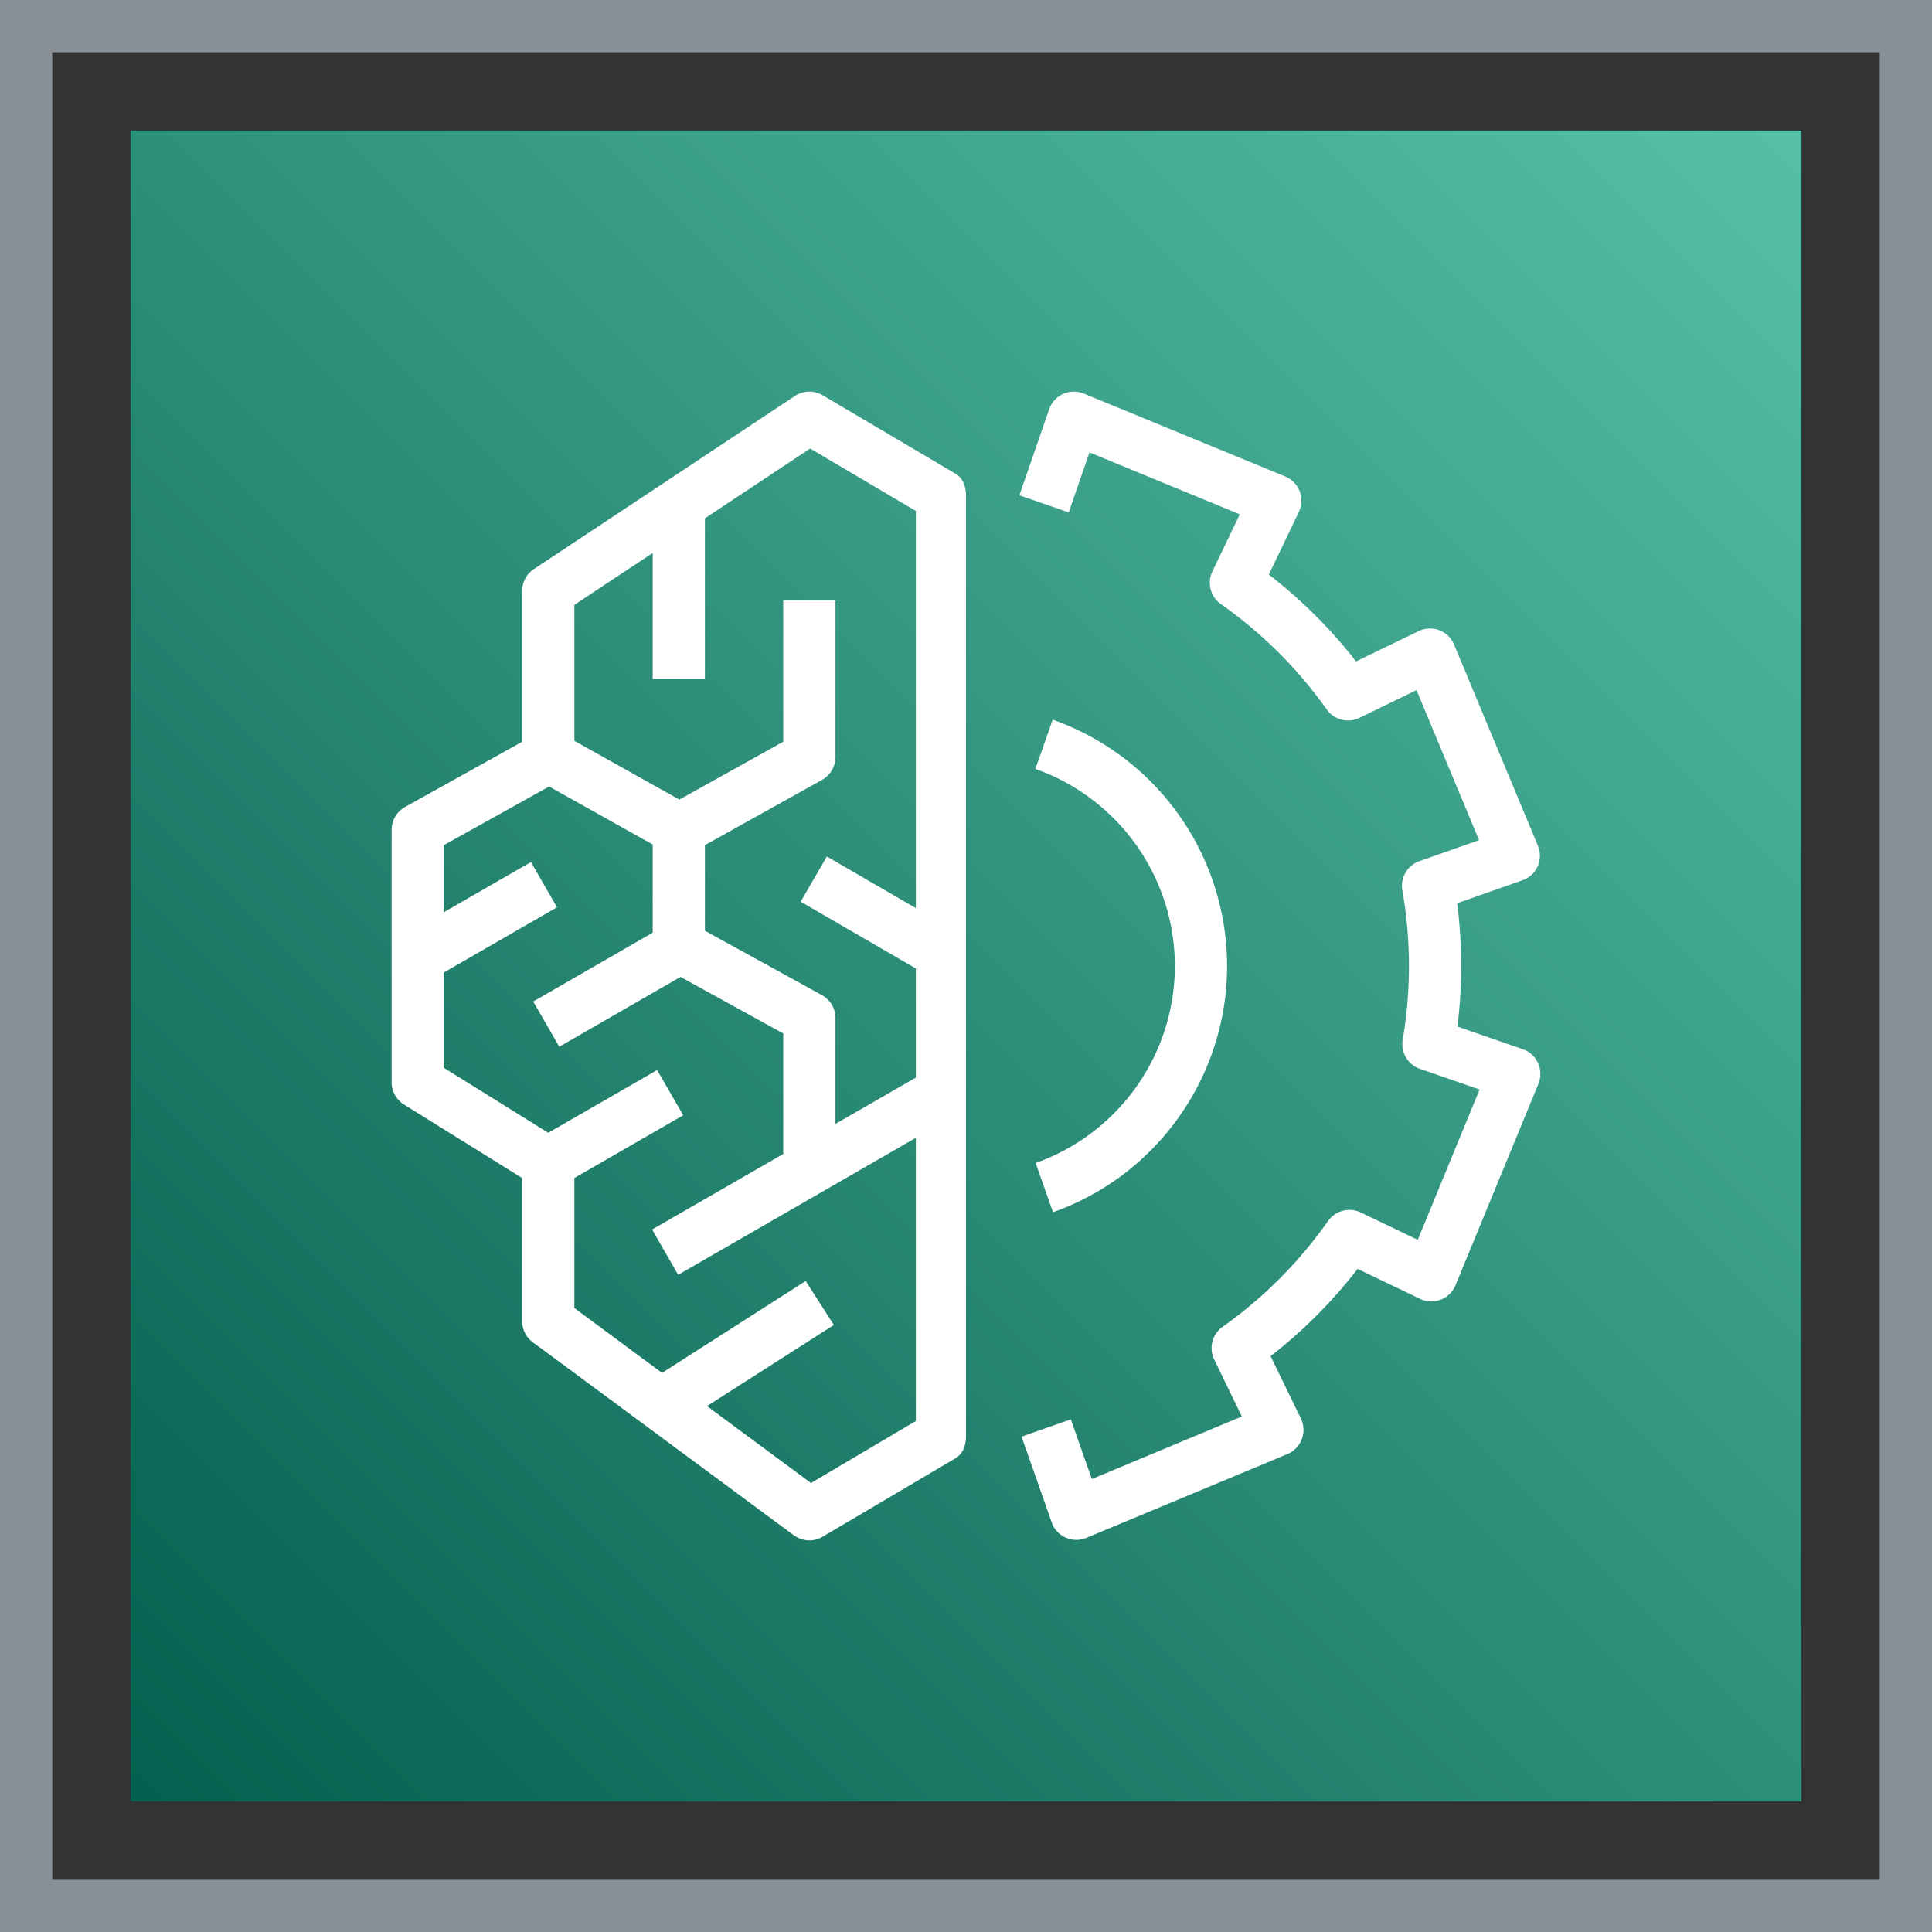 <svg xmlns="http://www.w3.org/2000/svg" viewBox="0 0 74 74"><rect x="0" y="0" width="74" height="74" fill="#333333" stroke="none"/><defs><linearGradient id="CategoryMachineLearning_svg__a" x1="0%" x2="100%" y1="100%" y2="0%"><stop offset="0%" stop-color="#055F4E"/><stop offset="100%" stop-color="#56C0A7"/></linearGradient></defs><g fill="none" fill-rule="evenodd"><path fill="url(#CategoryMachineLearning_svg__a)" d="M5 5h64v64H5z"/><path stroke="#879196" stroke-width="2" d="M1 1h72v72H1z"/><path fill="#FFF" d="M45 37a8.012 8.012 0 0 0-5.343-7.548l.664-1.887A10.015 10.015 0 0 1 47 37c0 4.232-2.68 8.021-6.667 9.431l-.666-1.886A8.014 8.014 0 0 0 45 37Zm13.925 4.513-3.176 7.716a.997.997 0 0 1-1.357.52L52 48.601a18.766 18.766 0 0 1-3.333 3.343l1.16 2.39a1.003 1.003 0 0 1-.515 1.36l-7.701 3.21a1 1 0 0 1-1.328-.591l-1.155-3.286 1.887-.663.804 2.287 5.746-2.396-1.058-2.182a.999.999 0 0 1 .321-1.252 16.82 16.82 0 0 0 4.04-4.055 1.002 1.002 0 0 1 1.251-.326l2.184 1.048 2.369-5.758-2.286-.792a1 1 0 0 1-.659-1.112 16.808 16.808 0 0 0-.014-5.726 1 1 0 0 1 .654-1.116l2.284-.803-2.395-5.747-2.186 1.061a1 1 0 0 1-1.252-.32 16.831 16.831 0 0 0-4.054-4.036 1 1 0 0 1-.327-1.25l1.051-2.19-5.758-2.37-.795 2.296-1.891-.654 1.143-3.298a1 1 0 0 1 1.326-.598l7.716 3.176a1.003 1.003 0 0 1 .52 1.357l-1.15 2.4c1.25.964 2.37 2.08 3.342 3.326l2.394-1.16a.998.998 0 0 1 1.359.514l3.21 7.701a.996.996 0 0 1-.591 1.328l-2.501.88c.202 1.57.206 3.151.01 4.722l2.505.868a1 1 0 0 1 .598 1.326ZM32 43.048v-4.056c0-.365-.198-.7-.518-.876L27 35.65v-3.279l4.486-2.499A.998.998 0 0 0 32 29V23h-2v5.411l-3.979 2.215L22 28.376v-5.208l3-1.989V26h2v-6.147l4.031-2.673 4.049 2.391-.001 15.211-3.408-1.977-1.004 1.731 4.412 2.558v4.18L32 43.048Zm3.079 11.381-4.017 2.373-3.983-2.945 4.86-3.107-1.078-1.685-5.504 3.52L22 50.101V45.12l4.169-2.402-.998-1.733-4.172 2.403-3.998-2.489v-3.65l4.333-2.497-.998-1.733-3.335 1.921v-2.569l4.031-2.246L25 32.347v3.377l-4.576 2.636.998 1.733 4.643-2.675L30 39.583V44.2l-5.023 2.893.998 1.734 9.104-5.245V54.43Zm1.51-36.29-5.08-3a1 1 0 0 0-1.062.028l-10 6.631a1.002 1.002 0 0 0-.447.834v5.78l-4.485 2.498a.997.997 0 0 0-.514.873v.438l-.001.045v8.707l.001.044v.438c0 .345.179.666.472.85L20 45.121v5.484a1 1 0 0 0 .405.805l10 7.393a1 1 0 0 0 1.104.057l5.079-3c.305-.18.412-.507.412-.86V19c0-.355-.106-.682-.411-.862Z"/></g></svg>